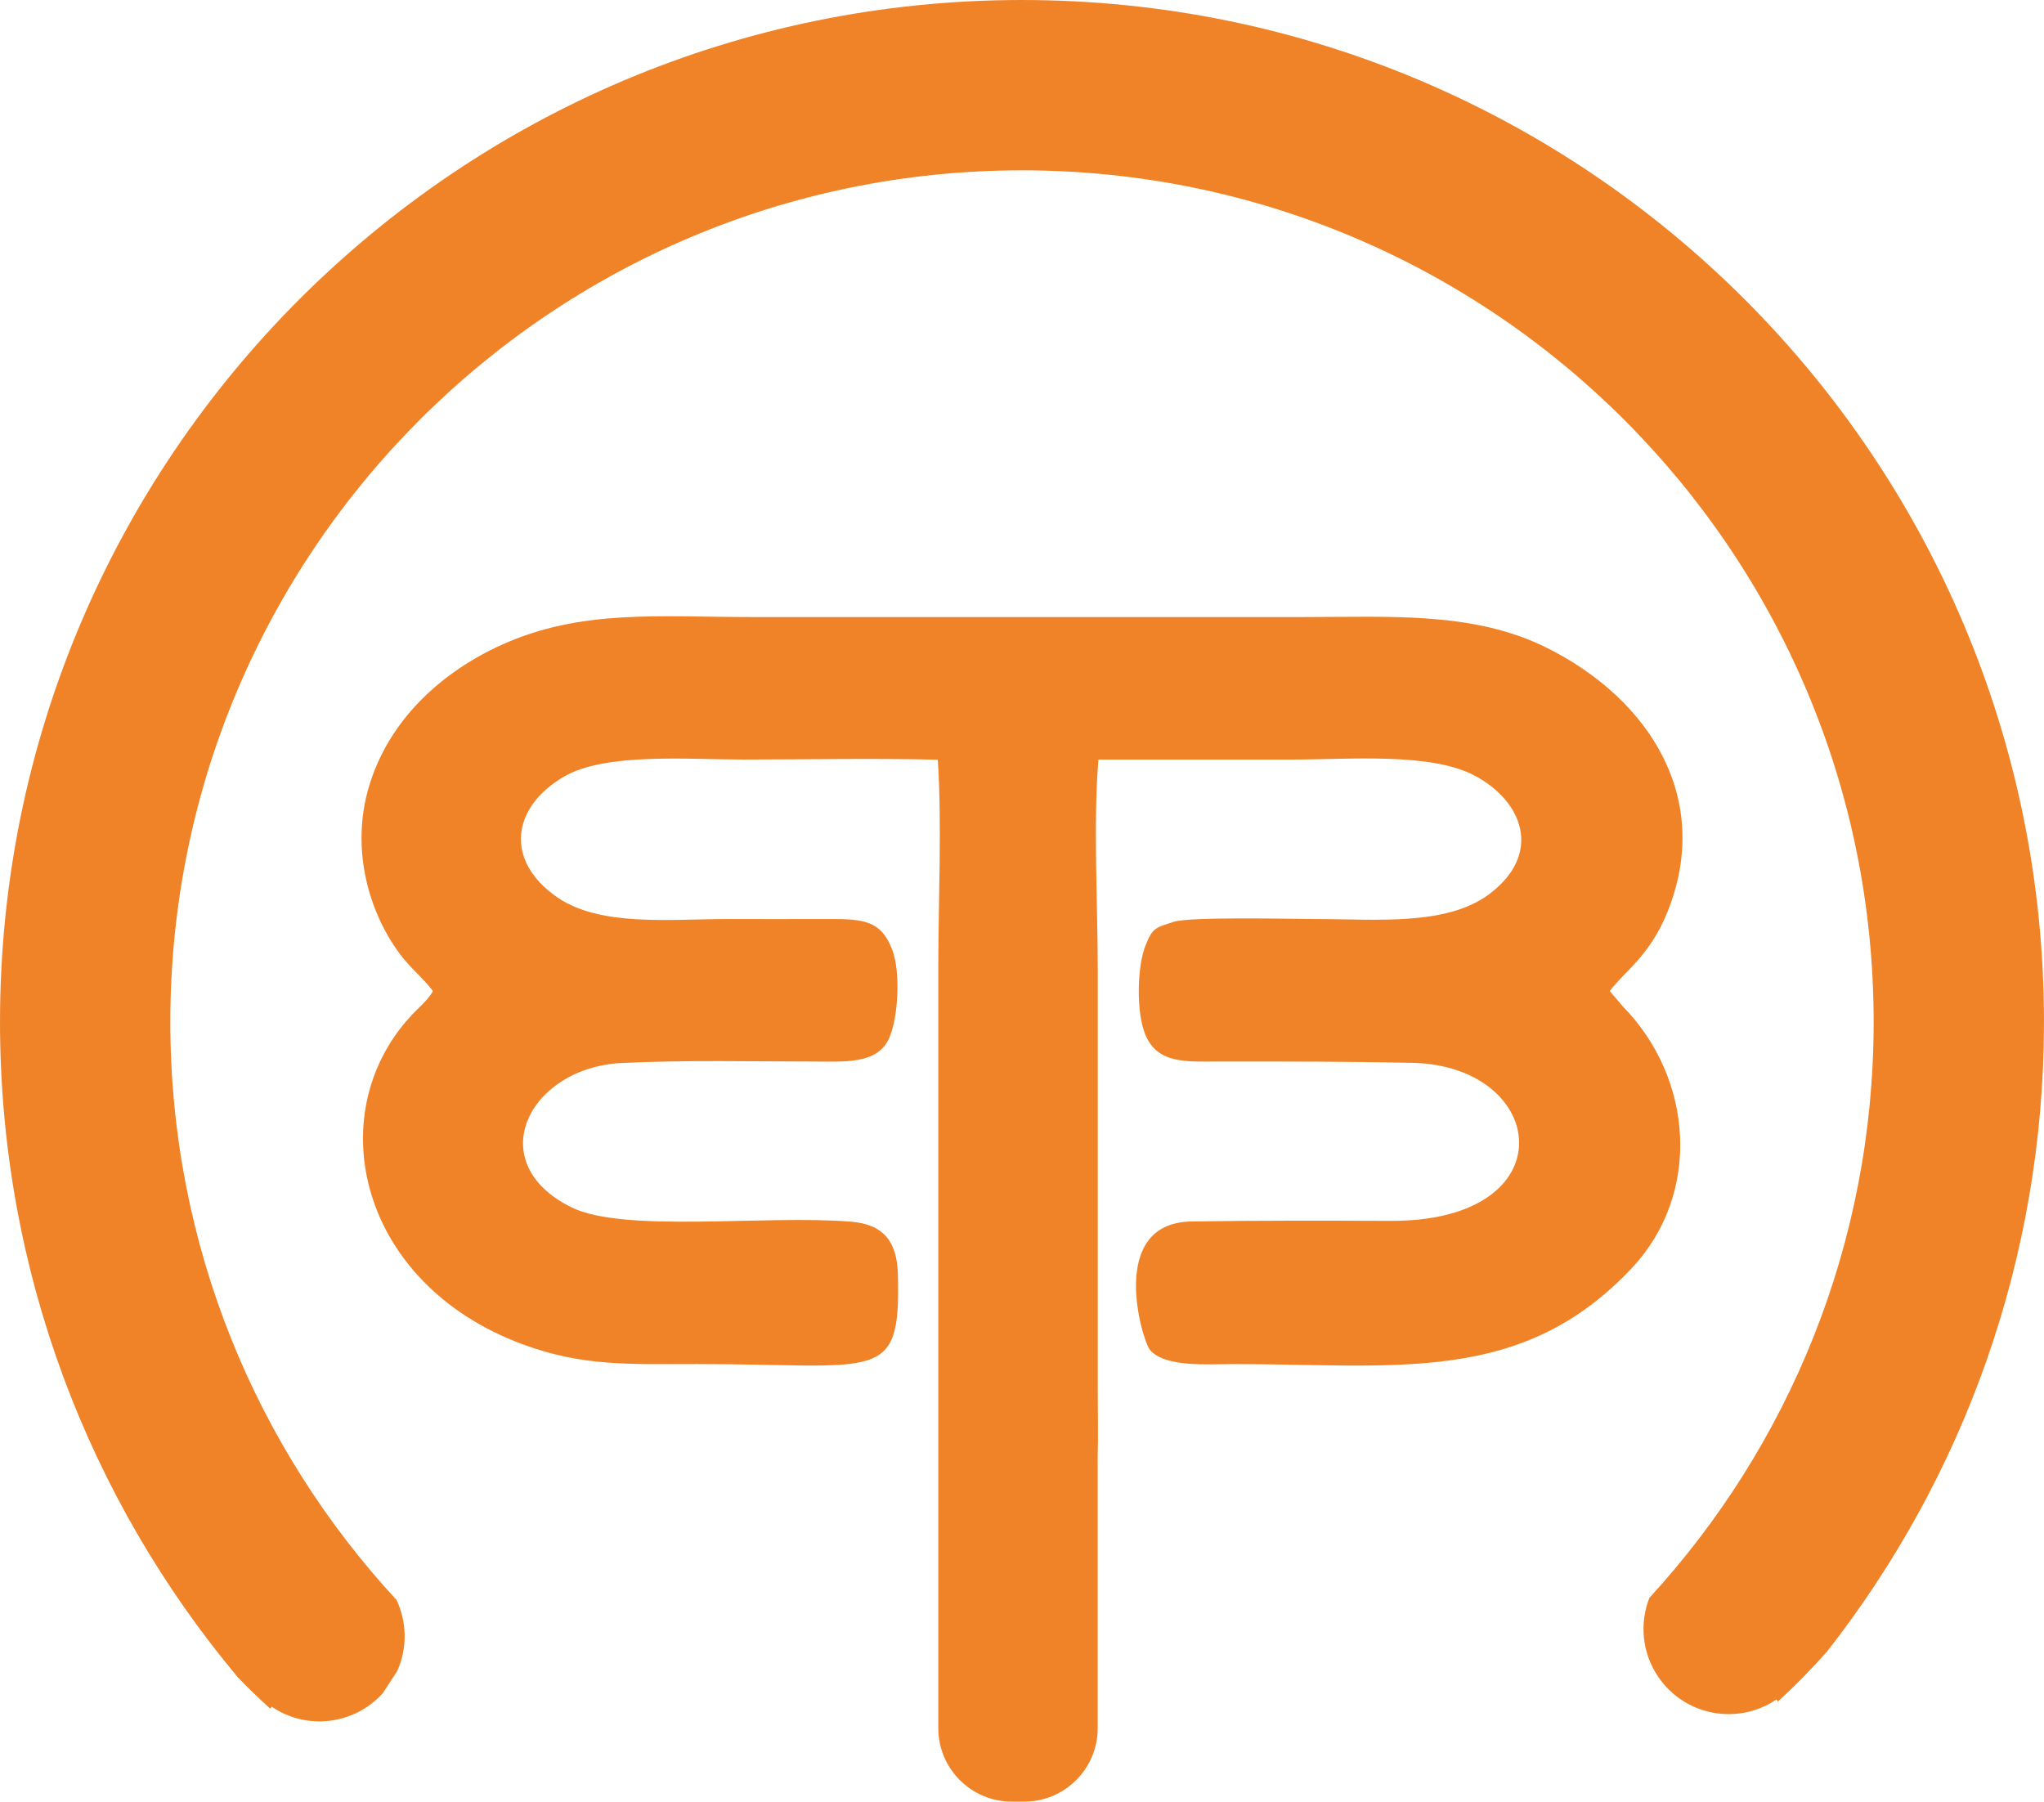 <?xml version="1.0" encoding="UTF-8"?>
<!DOCTYPE svg>
<svg xmlns="http://www.w3.org/2000/svg" xml:space="preserve" width="80.594mm" height="71.036mm" version="1.1" style="shape-rendering:geometricPrecision; text-rendering:geometricPrecision; image-rendering:optimizeQuality; fill-rule:evenodd; clip-rule:evenodd"
viewBox="0 0 3782.36 3333.82"
 xmlns:xlink="http://www.w3.org/1999/xlink">
 <defs>
  <style type="text/css">
   <![CDATA[
    .fil0 {fill:#F08328}
   ]]>
  </style>
 </defs>
 <g id="Ebene_x0020_1">
  <g id="_1822212427472">
   <path class="fil0" d="M1891.18 0c-1044.47,0 -1891.18,846.71 -1891.18,1891.18 0,461.18 165.15,883.72 439.45,1211.9 19.56,20.27 39.78,39.89 60.65,58.82l2.56 -3.75c66.14,44.92 154.3,32.77 206.11,-25.43l26.28 -40.55c19.11,-42.56 17.9,-90.64 -1.21,-131.41 -259.83,-280.96 -418.65,-656.69 -418.65,-1069.57 0,-870.39 705.59,-1575.98 1575.98,-1575.98 870.4,0 1575.98,705.59 1575.98,1575.98 0,410.93 -157.34,785.06 -415,1065.58 -18.35,46.87 -13.99,101.69 16.52,146.4 48.99,71.8 146.84,90.36 218.71,41.56l2.69 3.94c31.94,-29.39 62.35,-60.41 91.12,-92.93 251.3,-321.01 401.16,-725.25 401.16,-1164.55 0,-1044.47 -846.71,-1891.18 -1891.18,-1891.18z"/>
   <path class="fil0" d="M801.13 1834.02c-11.01,19.05 -25.5,29.06 -42.74,48.06 -165.26,182.12 -93.37,493.25 207.94,605.2 112.35,41.75 199.18,36.86 324.12,36.87 336.5,0.02 376.53,37.56 371.08,-166.02 -1.63,-60.53 -26.13,-92.55 -87.11,-97.49 -158.51,-12.85 -419.67,21.38 -516.8,-26.46 -168.11,-82.8 -78.9,-258.87 93.07,-267.18 115.89,-5.6 238.79,-2.76 357.33,-2.68 53.3,0.03 115.8,5.61 137.33,-43.23 16.82,-38.14 21.55,-122.04 5.81,-163.31 -20.93,-54.91 -53,-57.47 -120.81,-57.16 -61.35,0.28 -122.76,0.02 -184.11,0.02 -106.97,0 -236.58,14.85 -316.37,-41.08 -96.42,-67.59 -83.19,-165.98 14.04,-222.59 76.56,-44.57 229.87,-31.47 330.22,-31.47 119.5,0 242.09,-2.68 361.21,0.36 7.89,118.72 0.94,262.12 0.94,383.53l0 656.97 0 112.87 0 639.06c0,74.54 60.99,135.53 135.54,135.53l23.89 0c74.55,0 135.53,-60.99 135.53,-135.53l0 -505.23c1.15,-31.36 0.13,-71.47 0.13,-122.68l0 -775.42c0,-119.59 -8.49,-274.13 1.22,-389.46 120.81,0 241.61,0 362.42,0 101.02,0 251.16,-13.24 332.4,29.04 91.07,47.38 127.51,145.23 28.89,219.63 -79.58,60.03 -210.94,46.47 -322.24,46.46 -40.42,0 -231.61,-4.75 -262.22,5.16 -34.79,11.26 -38.83,11.37 -51.75,42.87 -16.05,39.15 -17.96,124.19 -0.73,165.83 22.59,54.59 75.4,49.88 136.18,49.82 120.14,-0.14 239.28,-0.05 357.16,2.37 253.02,5.2 289,293.72 -39.18,292.49 -121.43,-0.45 -247.12,-0.8 -368.43,1.1 -157.19,2.46 -91.35,220.18 -77.48,237.18 27.18,33.31 107.14,26.73 155.83,26.73 300.31,0 532.41,39.17 735.97,-177.32 129.54,-137.77 114.52,-351.04 -16.5,-484.63l-24.09 -28.22c25.31,-34.8 73.45,-63.88 106.66,-146.17 84.39,-209.13 -31.99,-393.65 -222.79,-488.92 -135.39,-67.6 -287.89,-57.08 -450.94,-57.08l-1020.88 0c-171.38,0 -315.14,-15.1 -462.27,51.25 -110.18,49.69 -210.71,138.89 -247.05,266.48 -30.14,105.83 -4.22,221.06 58.42,305.77 19.67,26.6 43.33,44.55 61.16,68.67z"/>
  </g>
 </g>
</svg>

